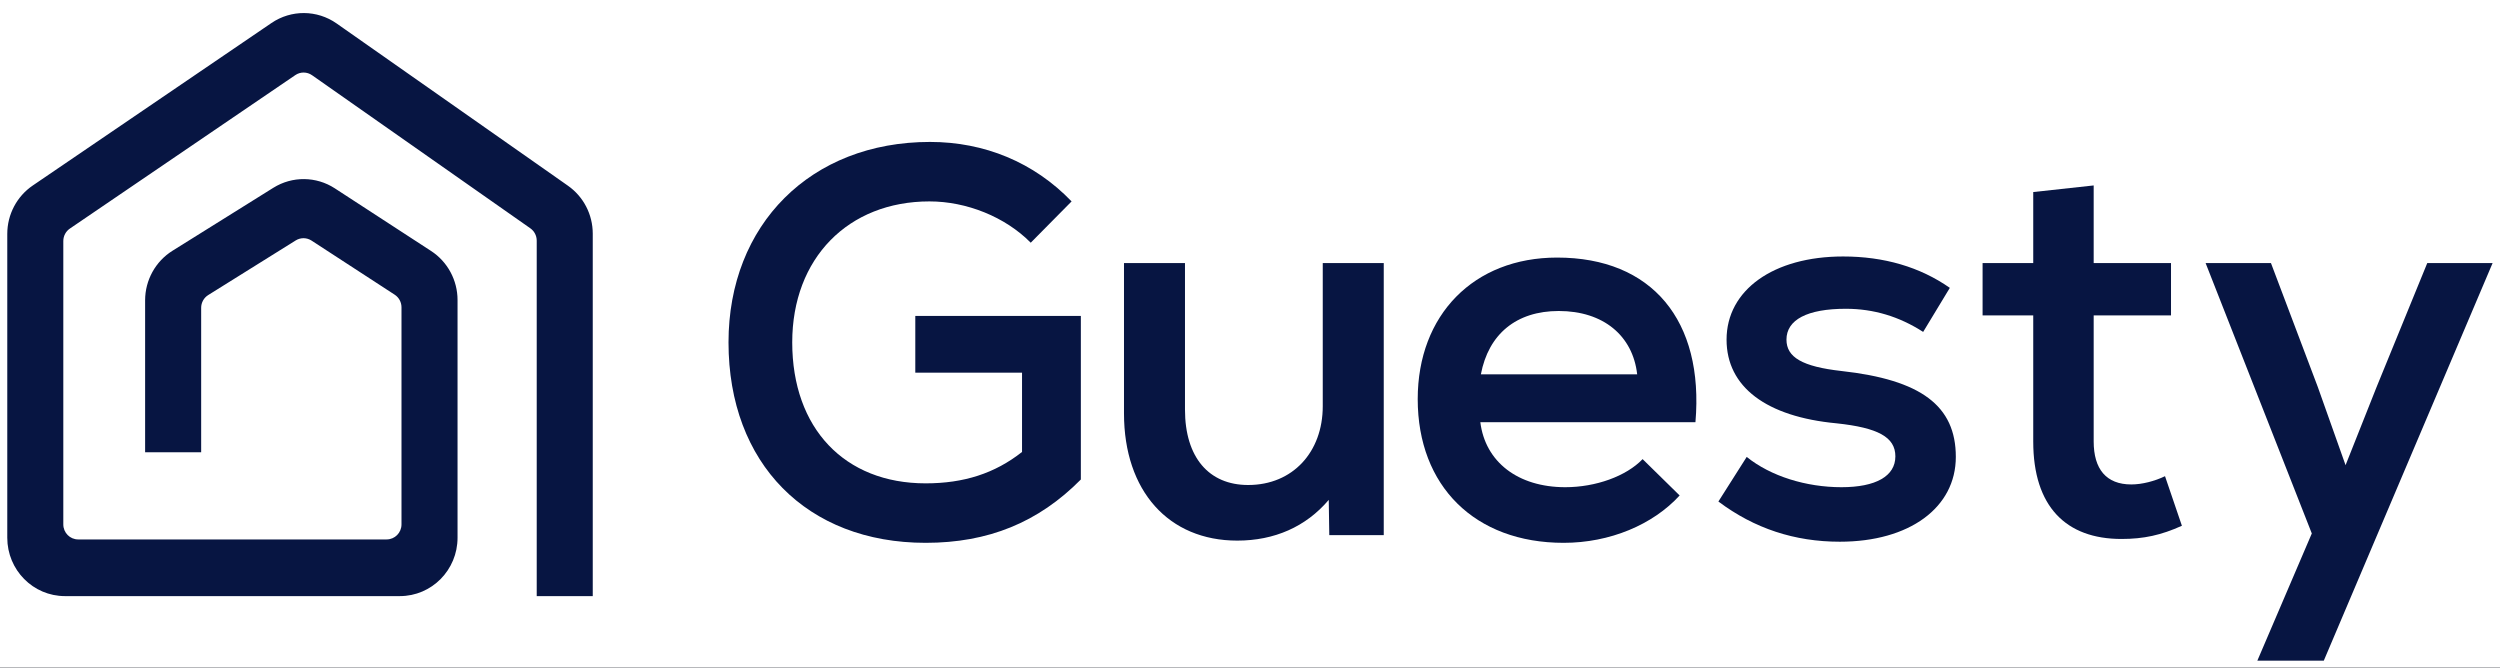 <svg width="176" height="47" viewBox="0 0 176 47" fill="none" xmlns="http://www.w3.org/2000/svg">
<rect width="176" height="47" fill="#1E1E1E"/>
<path d="M-1678 -3006C-1678 -3007.1 -1677.1 -3008 -1676 -3008H4493C4494.1 -3008 4495 -3007.1 4495 -3006V11605C4495 11606.1 4494.1 11607 4493 11607H-1676C-1677.1 11607 -1678 11606.1 -1678 11605V-3006Z" fill="#272938"/>
<path d="M-1676 -3007H4493V-3009H-1676V-3007ZM4494 -3006V11605H4496V-3006H4494ZM4493 11606H-1676V11608H4493V11606ZM-1677 11605V-3006H-1679V11605H-1677ZM-1676 11606C-1676.55 11606 -1677 11605.6 -1677 11605H-1679C-1679 11606.7 -1677.66 11608 -1676 11608V11606ZM4494 11605C4494 11605.6 4493.55 11606 4493 11606V11608C4494.66 11608 4496 11606.7 4496 11605H4494ZM4493 -3007C4493.55 -3007 4494 -3006.55 4494 -3006H4496C4496 -3007.66 4494.66 -3009 4493 -3009V-3007ZM-1676 -3009C-1677.66 -3009 -1679 -3007.66 -1679 -3006H-1677C-1677 -3006.55 -1676.55 -3007 -1676 -3007V-3009Z" fill="white" fill-opacity="0.1"/>
<g clip-path="url(#clip0_2_2)">
<rect width="1440" height="8001" transform="translate(-112 -2323)" fill="white"/>
<g opacity="0.1">
<circle cx="-191.534" cy="-1340.39" r="789.597" transform="rotate(-150 -191.534 -1340.39)" fill="#8FD4FF"/>
<circle cx="-553.765" cy="-806.469" r="477.807" transform="rotate(-150 -553.765 -806.469)" fill="#3D87F5"/>
<circle cx="-104.034" cy="-786.834" r="394.329" transform="rotate(-150 -104.034 -786.834)" fill="#3D87F5"/>
</g>
</g>
<g clip-path="url(#clip1_2_2)">
<path d="M65.165 38.215C56.808 38.215 51.287 32.632 51.287 24.103C51.287 15.807 57.076 9.992 65.472 9.992C69.306 9.992 72.794 11.427 75.44 14.179L72.564 17.087C70.763 15.264 68.041 14.179 65.434 14.179C59.721 14.179 55.773 18.172 55.773 24.103C55.773 30.151 59.453 34.028 65.165 34.028C67.849 34.028 70.034 33.33 71.951 31.818V26.235H64.437V22.243H76.092V33.756C73.101 36.78 69.574 38.215 65.165 38.215Z" fill="#071542"/>
<path d="M87.103 38.059C82.273 38.059 79.129 34.57 79.129 29.104V18.521H83.423V28.833C83.423 32.205 85.11 34.144 87.87 34.144C91.014 34.144 93.122 31.818 93.122 28.6V18.521H97.416V37.672H93.582L93.544 35.191C91.934 37.09 89.71 38.059 87.103 38.059Z" fill="#071542"/>
<path d="M110.081 38.215C103.832 38.215 99.807 34.221 99.807 28.096C99.807 22.165 103.756 18.133 109.621 18.133C116.292 18.133 119.972 22.553 119.359 29.725H104.216C104.561 32.516 106.861 34.299 110.196 34.299C112.343 34.299 114.49 33.524 115.64 32.322L118.247 34.881C116.369 36.935 113.34 38.215 110.081 38.215ZM104.254 26.352H115.257C114.95 23.638 112.88 21.894 109.736 21.894C106.746 21.894 104.791 23.522 104.254 26.352Z" fill="#071542"/>
<path d="M129.524 38.137C126.342 38.137 123.505 37.206 120.975 35.307L122.968 32.167C124.655 33.524 127.147 34.299 129.639 34.299C132.054 34.299 133.434 33.524 133.434 32.128C133.434 30.771 132.208 30.112 129.294 29.802C124.348 29.337 121.55 27.243 121.55 23.91C121.55 20.421 124.847 18.056 129.754 18.056C132.629 18.056 135.16 18.792 137.268 20.265L135.39 23.367C133.703 22.281 131.901 21.738 129.946 21.738C127.224 21.738 125.767 22.514 125.767 23.91C125.767 25.15 126.879 25.809 129.639 26.119C135.236 26.739 137.69 28.561 137.69 32.167C137.69 35.733 134.431 38.137 129.524 38.137Z" fill="#071542"/>
<path d="M149.351 37.943C145.44 37.943 143.14 35.656 143.14 31.081V22.204H139.574V18.521H143.14V13.52L147.395 13.055V18.521H152.839V22.204H147.395V31.081C147.395 33.02 148.277 34.105 150.041 34.105C150.807 34.105 151.689 33.873 152.417 33.524L153.606 37.013C152.149 37.672 150.922 37.943 149.351 37.943Z" fill="#071542"/>
<path d="M158.917 46.511L162.751 37.555L155.275 18.521H159.876L163.173 27.243L165.128 32.748L167.313 27.243L170.879 18.521H175.479L163.595 46.511H158.917Z" fill="#071542"/>
<path d="M23.697 1.651C22.321 0.687 20.502 0.674 19.113 1.619L18.589 1.976C18.588 1.977 18.588 1.977 18.587 1.977L2.715 12.782C2.715 12.782 2.714 12.783 2.714 12.783L2.305 13.061C1.184 13.824 0.512 15.101 0.512 16.468V37.858C0.512 40.127 2.33 41.966 4.573 41.966H28.15C30.393 41.966 32.211 40.127 32.211 37.858V21.122C32.211 19.725 31.509 18.424 30.347 17.668L23.574 13.261C22.258 12.405 20.573 12.39 19.242 13.221L12.144 17.653C10.946 18.401 10.216 19.723 10.216 21.147V31.84H14.162V21.671C14.162 21.305 14.349 20.965 14.657 20.773L14.658 20.772L20.817 16.927C21.159 16.713 21.592 16.717 21.93 16.936L27.787 20.747C28.085 20.941 28.265 21.275 28.265 21.634V36.92C28.265 37.503 27.798 37.976 27.221 37.976H5.502C4.925 37.976 4.457 37.503 4.457 36.92V16.968C4.457 16.617 4.63 16.288 4.918 16.092L20.791 5.287C21.147 5.044 21.614 5.047 21.968 5.295L37.336 16.073C37.336 16.073 37.337 16.074 37.337 16.074C37.617 16.271 37.785 16.595 37.785 16.941V41.966H41.73V16.449C41.73 15.103 41.078 13.842 39.983 13.075L39.587 12.796C39.586 12.796 39.585 12.795 39.584 12.794L23.697 1.651Z" fill="#071542"/>
</g>
<defs>
<clipPath id="clip0_2_2">
<rect width="1440" height="8001" fill="white" transform="translate(-112 -2323)"/>
</clipPath>
<clipPath id="clip1_2_2">
<rect width="175" height="46" fill="white" transform="translate(0.512 0.708)"/>
</clipPath>
</defs>
</svg>
